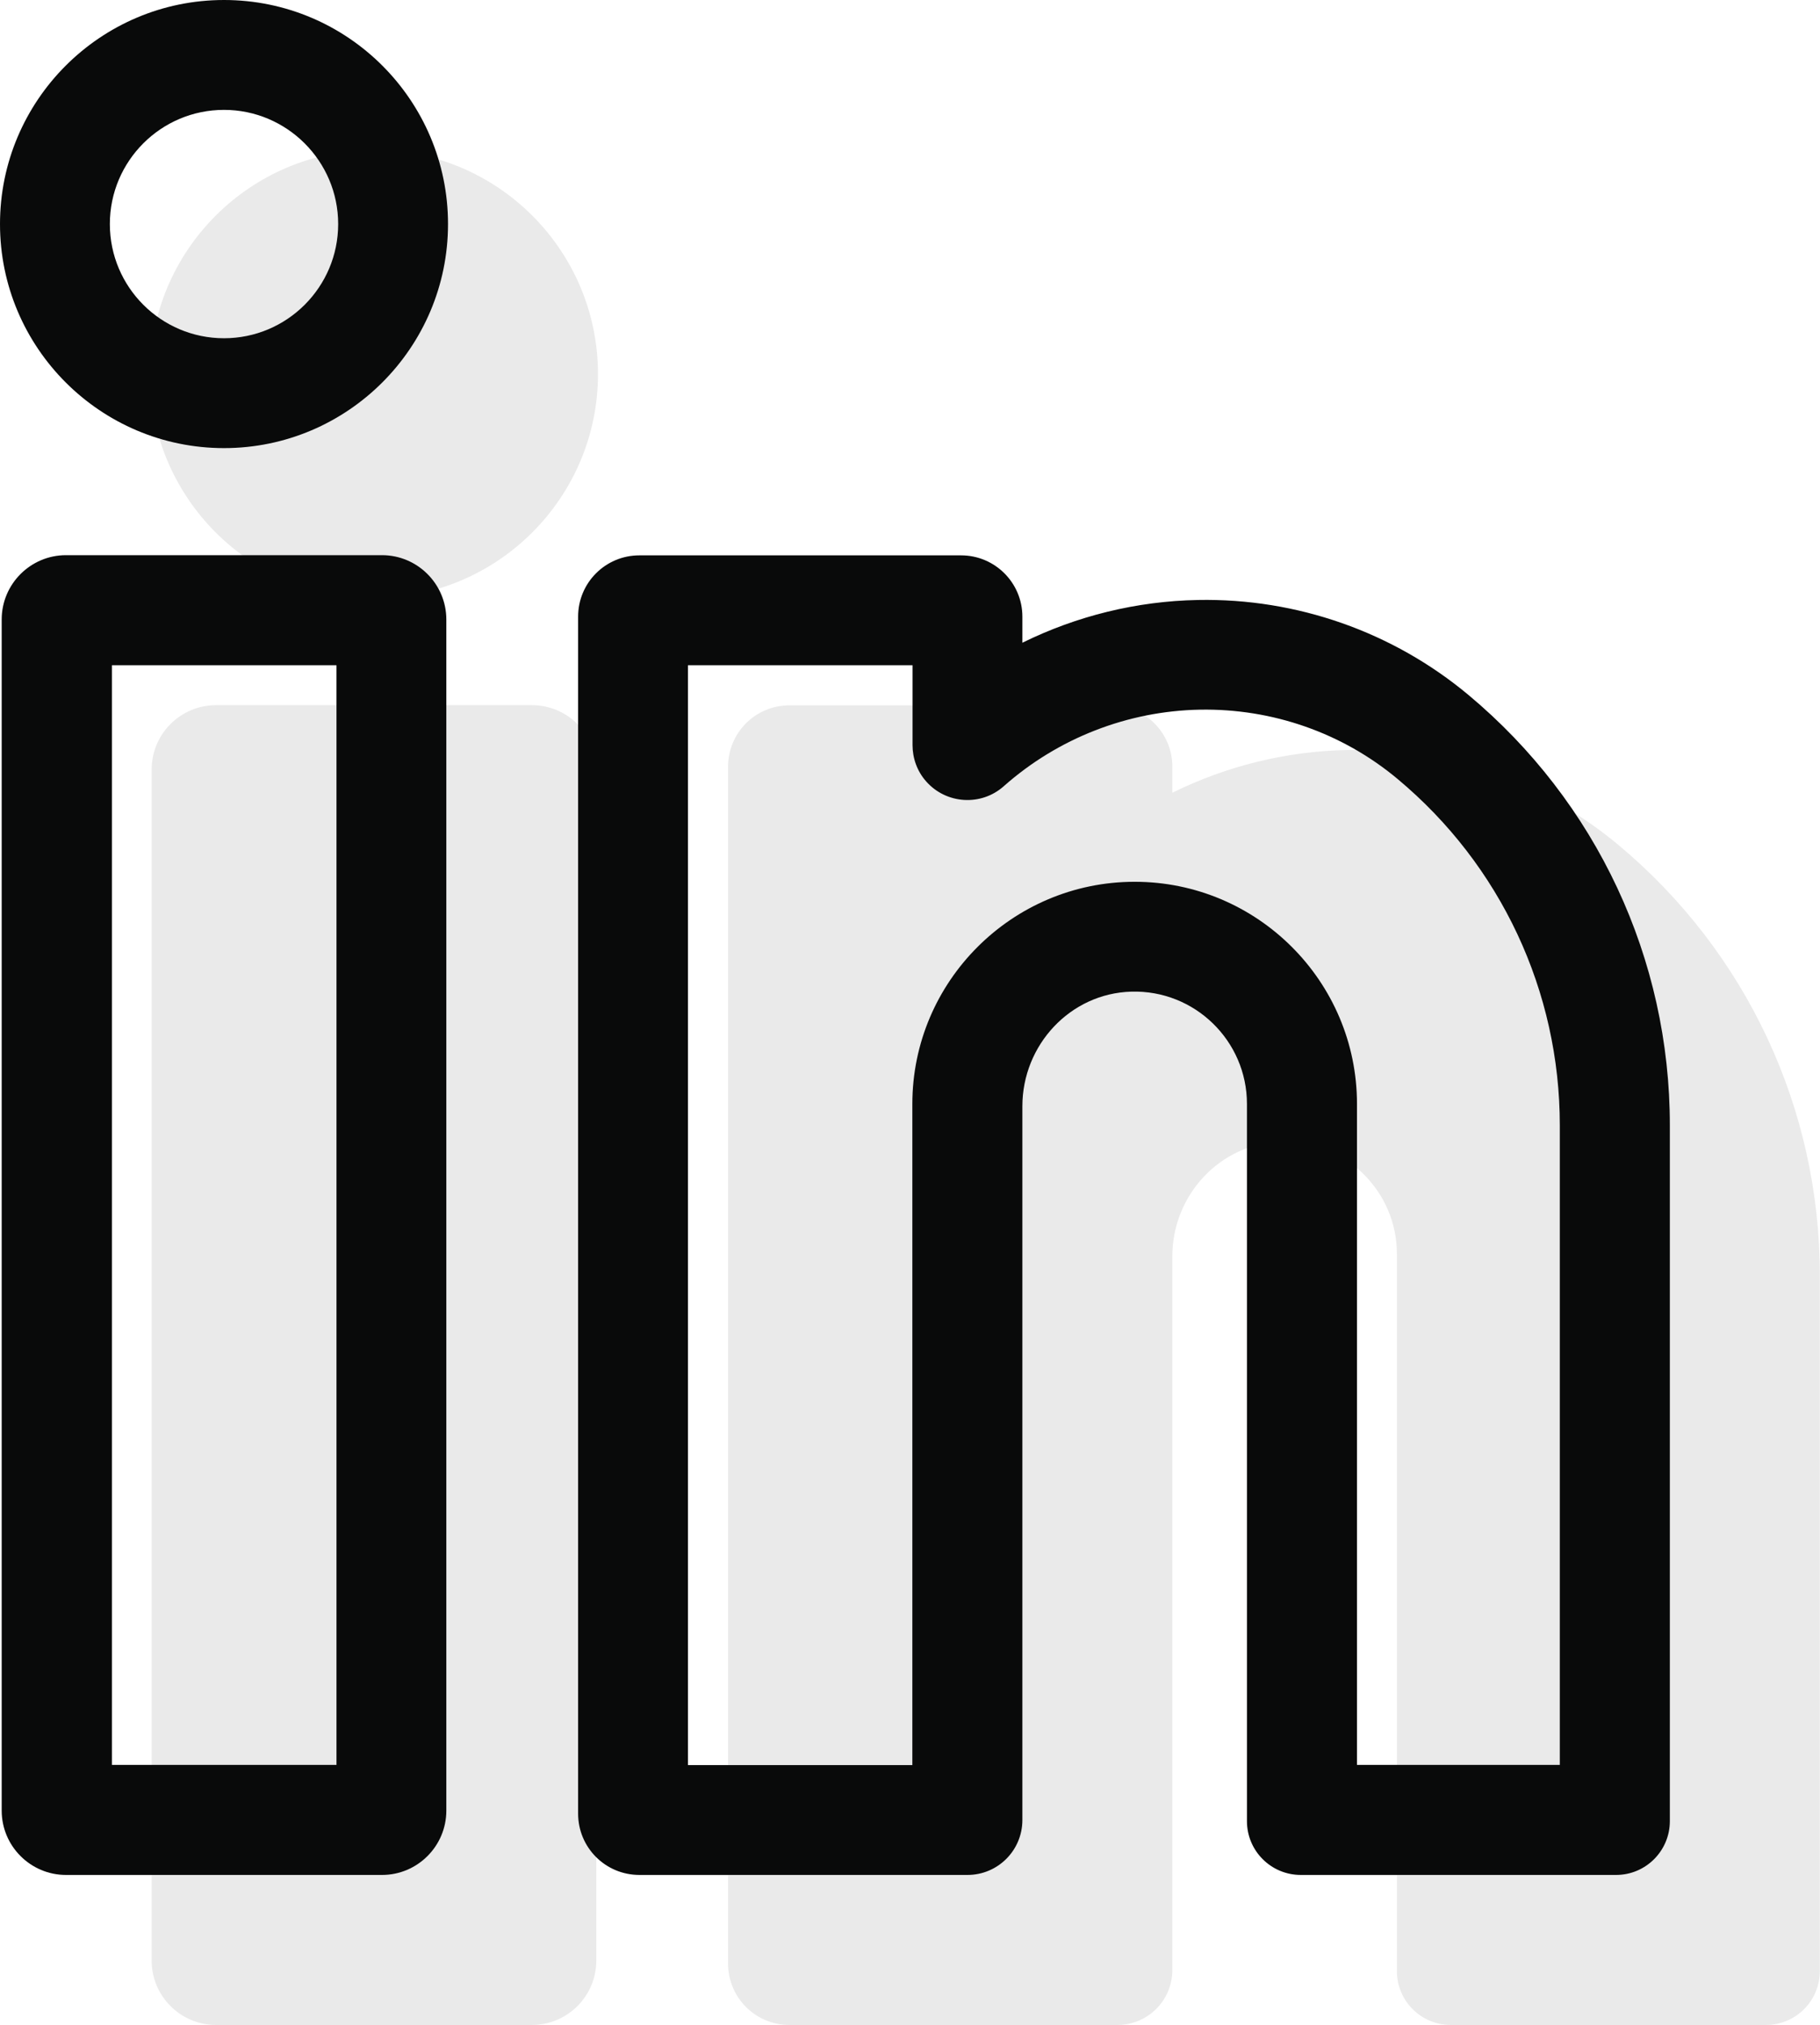 <?xml version="1.0" encoding="UTF-8"?> <svg xmlns="http://www.w3.org/2000/svg" viewBox="0 0 97.09 108"><g fill="#eaeaea"><path d="m28.38 37.61h-16.86c-1.89 0-3.43 1.54-3.43 3.43v63.53c0 1.89 1.54 3.43 3.43 3.43h16.86c1.89 0 3.43-1.54 3.43-3.43v-63.53c0-1.89-1.54-3.43-3.43-3.43zm-2.44 64.52"></path><path d="m19.95 8c-6.59 0-11.95 5.36-11.95 11.95s5.36 11.95 11.95 11.95 11.95-5.36 11.95-11.95-5.35-11.95-11.95-11.95zm0 18.04"></path><path d="m86.33 45.06c-4.03-3.36-9.15-5.16-14.42-5.06-3.27.06-6.47.85-9.37 2.28v-1.39c0-1.81-1.47-3.27-3.27-3.27h-17.16c-1.81 0-3.27 1.46-3.27 3.27v63.84c0 1.81 1.46 3.27 3.27 3.27h17.5c1.62 0 2.93-1.31 2.93-2.93v-38.07c0-3.26 2.55-6.02 5.81-6.11 3.38-.1 6.17 2.62 6.17 5.99v38.25c0 1.59 1.29 2.87 2.87 2.87h16.82c1.59 0 2.87-1.29 2.87-2.87v-37.09c.01-8.9-3.91-17.27-10.75-22.98zm4.89 57.07"></path></g><path d="m20.38 29.61h-16.86c-1.89 0-3.43 1.54-3.43 3.43v63.53c0 1.89 1.54 3.43 3.43 3.43h16.86c1.89 0 3.43-1.54 3.43-3.43v-63.53c0-1.89-1.54-3.43-3.43-3.43zm-2.44 64.52h-11.97v-58.65h11.98v58.65zm0 0" fill="#090a0a"></path><path d="m11.95 0c-6.59 0-11.95 5.36-11.95 11.95s5.36 11.95 11.95 11.95 11.95-5.36 11.95-11.95-5.35-11.95-11.95-11.95zm0 18.04c-3.36 0-6.09-2.73-6.09-6.09s2.73-6.09 6.09-6.09c3.35 0 6.09 2.73 6.09 6.09s-2.73 6.09-6.09 6.09zm0 0" fill="#090a0a"></path><path d="m78.33 37.06c-4.03-3.36-9.15-5.16-14.42-5.06-3.27.06-6.47.85-9.37 2.28v-1.39c0-1.81-1.47-3.27-3.27-3.27h-17.16c-1.81 0-3.27 1.46-3.27 3.27v63.84c0 1.81 1.46 3.27 3.27 3.27h17.5c1.62 0 2.93-1.31 2.93-2.93v-38.07c0-3.26 2.55-6.02 5.81-6.11 3.38-.1 6.17 2.62 6.17 5.99v38.25c0 1.59 1.29 2.87 2.87 2.87h16.82c1.59 0 2.87-1.29 2.87-2.87v-37.09c.01-8.9-3.91-17.27-10.75-22.98zm4.89 57.07h-10.83v-35.25c0-6.54-5.32-11.85-11.86-11.85s-11.86 5.32-11.86 11.85v35.26h-11.97v-58.66h11.98v4.26c0 .69.24 1.39.73 1.94 1.07 1.21 2.93 1.33 4.14.25 2.89-2.56 6.61-4.01 10.46-4.08 3.86-.07 7.61 1.24 10.55 3.7 5.5 4.59 8.65 11.32 8.65 18.47v34.11zm0 0" fill="#090a0a"></path></svg> 